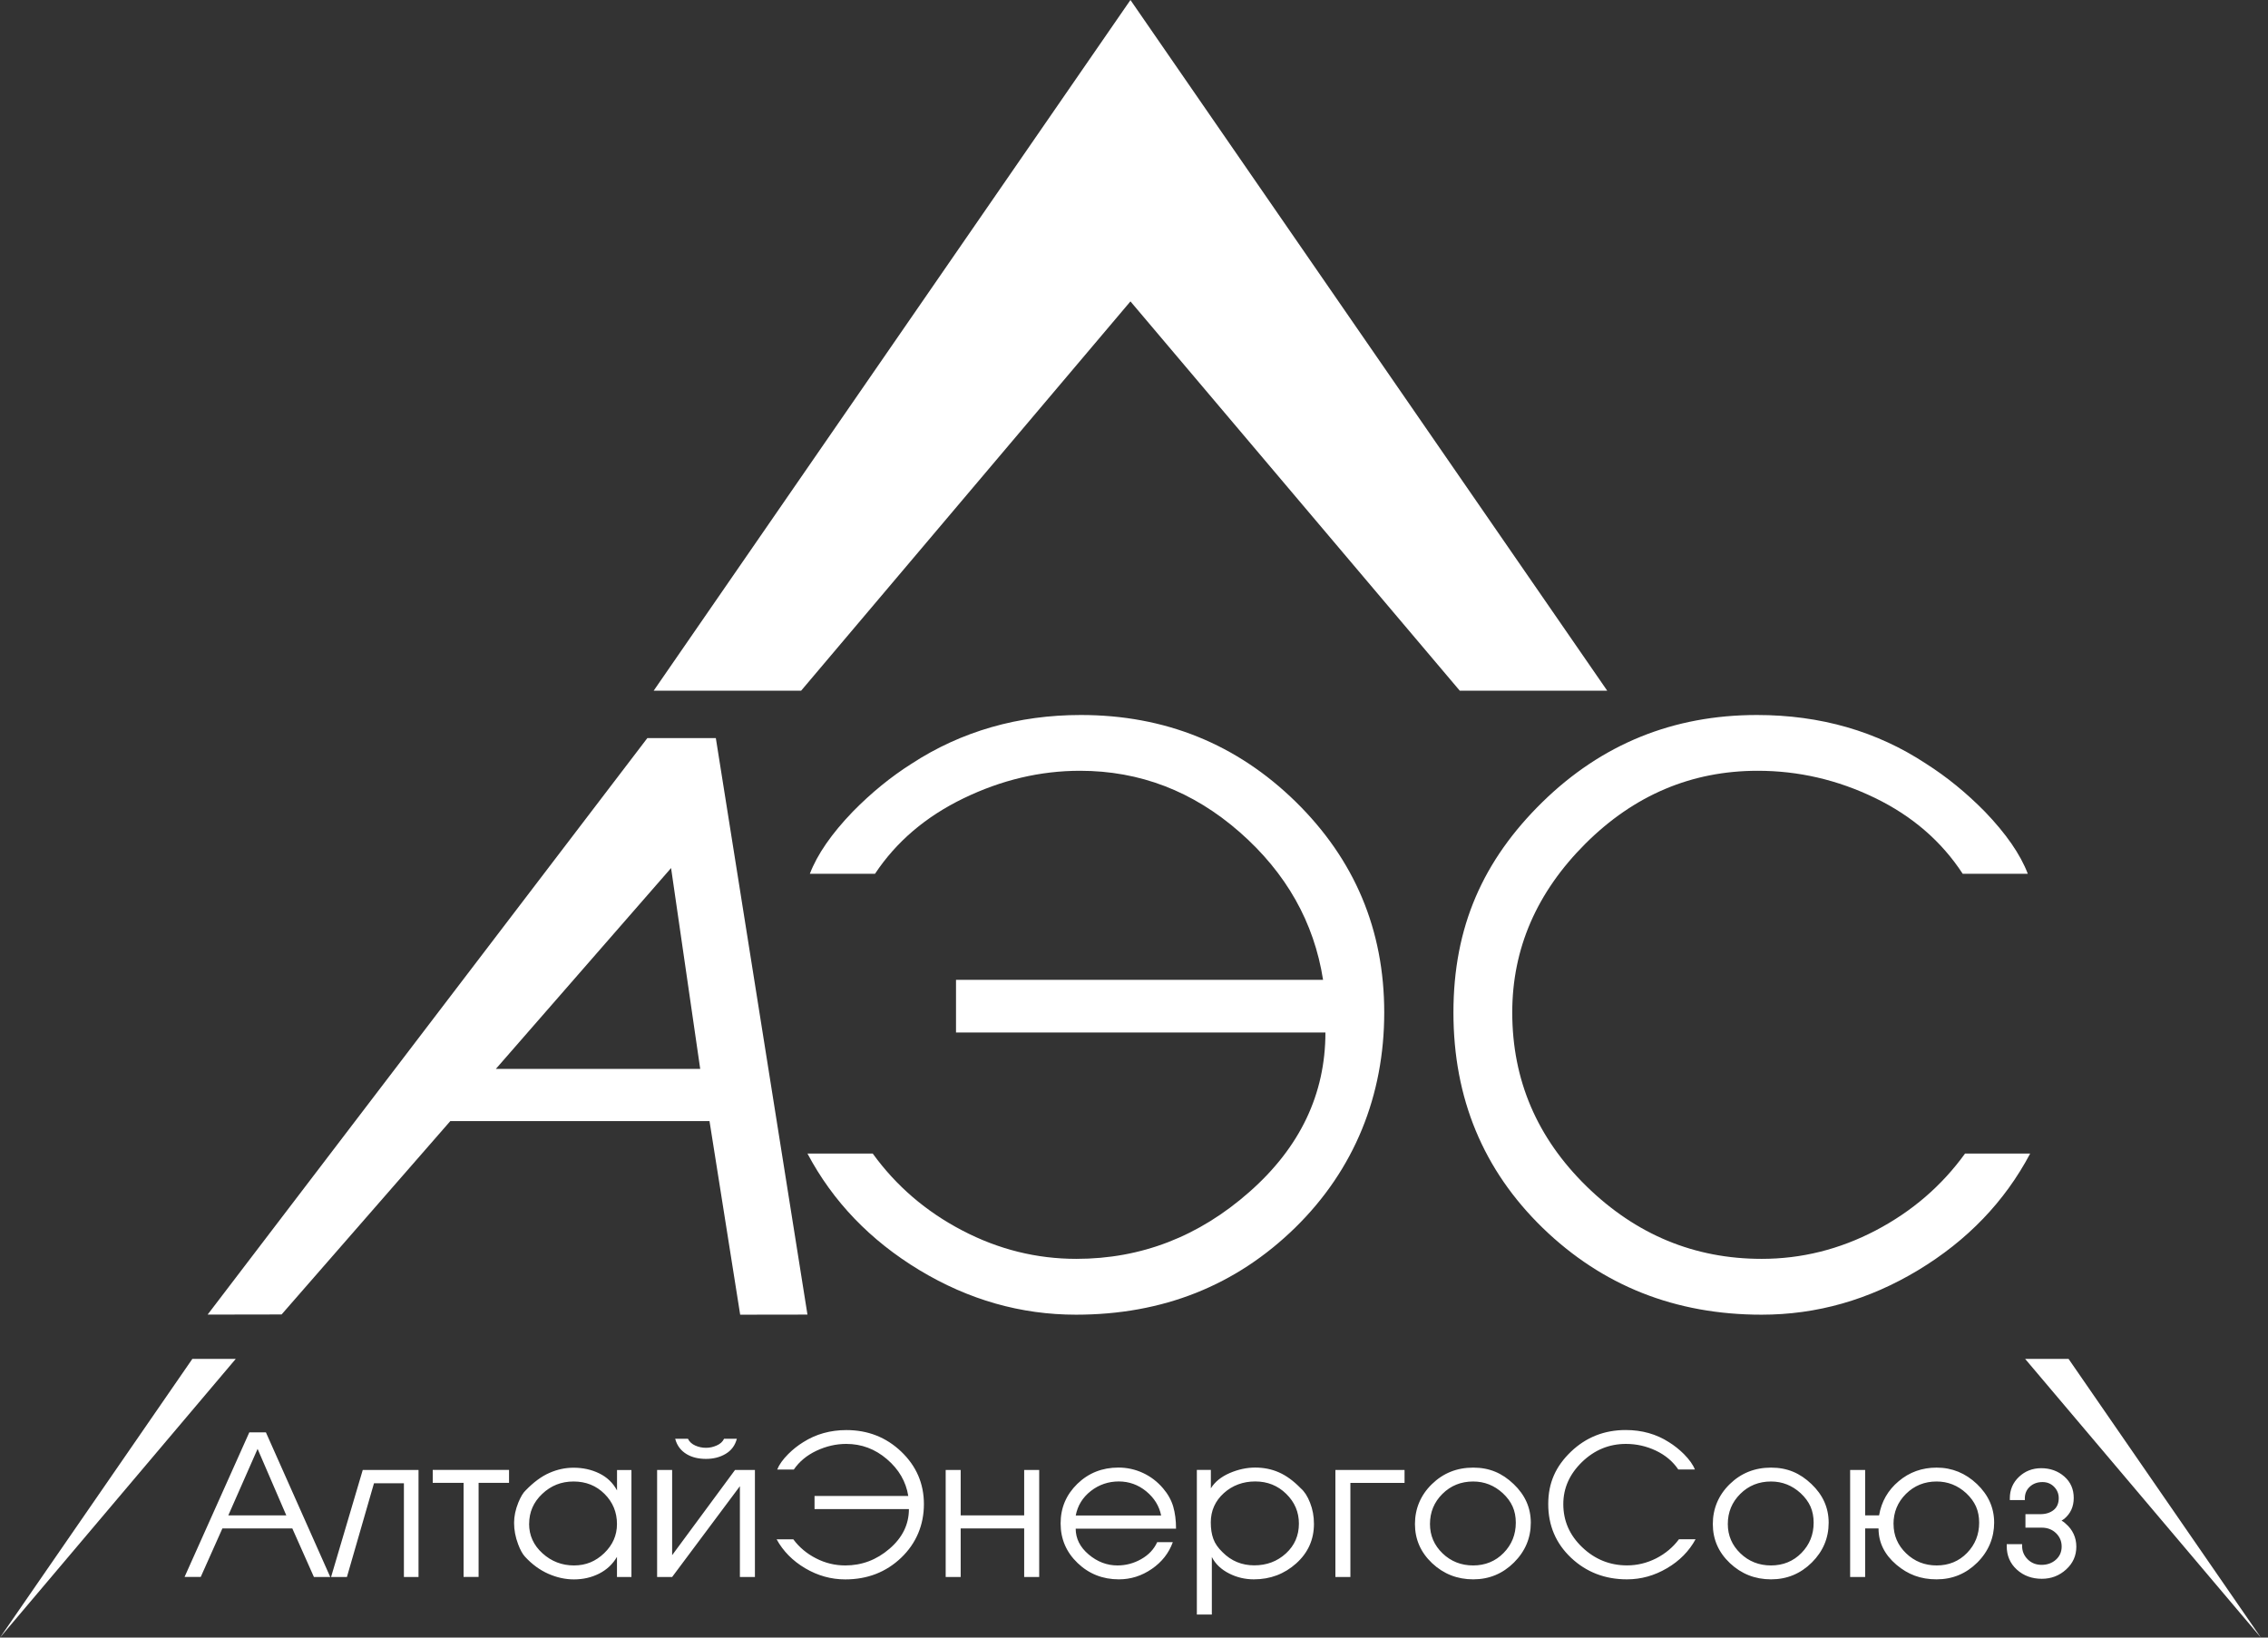 <?xml version="1.0" encoding="UTF-8"?> <svg xmlns="http://www.w3.org/2000/svg" width="90" height="65" viewBox="0 0 90 65" fill="none"><rect x="0" y="0" width="90" height="65" fill="#333333" stroke="none"/><path fill-rule="evenodd" clip-rule="evenodd" d="M82.086 53.938L89.718 65L80.363 53.938H82.086ZM25.939 27.416L44.859 0L63.779 27.416H57.928L44.859 11.963L31.79 27.416H25.939ZM0 65L7.633 53.938H9.355L0 65Z" fill="white"></path><path d="M80.375 60.638V60.101H80.966C81.179 60.101 81.355 60.046 81.491 59.938C81.627 59.83 81.696 59.671 81.696 59.465C81.696 59.289 81.634 59.139 81.511 59.014C81.388 58.889 81.234 58.827 81.052 58.827C80.847 58.827 80.68 58.889 80.549 59.01C80.417 59.13 80.351 59.285 80.351 59.472V59.542H79.755V59.472C79.755 59.133 79.876 58.849 80.118 58.62C80.36 58.391 80.654 58.276 81.003 58.276C81.353 58.276 81.667 58.386 81.918 58.607C82.168 58.827 82.291 59.111 82.291 59.457C82.291 59.803 82.166 60.076 81.913 60.288L81.808 60.358C81.834 60.373 81.86 60.39 81.889 60.409C81.915 60.428 81.946 60.451 81.977 60.483C82.111 60.597 82.214 60.731 82.287 60.888C82.359 61.043 82.394 61.212 82.394 61.392C82.394 61.751 82.258 62.052 81.988 62.297C81.718 62.543 81.397 62.666 81.025 62.666C80.634 62.666 80.302 62.545 80.034 62.302C79.766 62.058 79.632 61.748 79.632 61.369V61.291H80.243V61.367C80.243 61.572 80.318 61.748 80.465 61.895C80.612 62.041 80.797 62.113 81.017 62.113C81.236 62.113 81.432 62.045 81.584 61.907C81.737 61.77 81.812 61.596 81.812 61.386C81.812 61.176 81.737 60.998 81.586 60.852C81.436 60.708 81.247 60.636 81.021 60.636H80.368L80.375 60.638ZM75.141 60.493C75.141 60.947 75.308 61.335 75.64 61.655C75.972 61.975 76.376 62.136 76.853 62.136C77.329 62.136 77.736 61.971 78.057 61.64C78.378 61.31 78.538 60.909 78.538 60.438C78.538 60.201 78.496 59.987 78.413 59.798C78.329 59.61 78.202 59.434 78.024 59.268C77.688 58.959 77.294 58.804 76.85 58.804C76.369 58.804 75.963 58.969 75.633 59.296C75.303 59.624 75.139 60.023 75.139 60.493H75.141ZM74.545 60.667H74.014V62.594H73.418V58.346H74.014V60.148H74.567C74.66 59.603 74.917 59.152 75.343 58.794C75.769 58.433 76.272 58.253 76.85 58.253C77.461 58.253 77.993 58.471 78.45 58.904C78.905 59.338 79.133 59.849 79.133 60.438C79.133 61.028 78.912 61.575 78.466 62.02C78.019 62.463 77.481 62.688 76.848 62.688C76.215 62.688 75.71 62.495 75.253 62.107C74.781 61.704 74.545 61.225 74.545 60.667ZM68.564 60.493C68.564 60.947 68.731 61.335 69.063 61.655C69.395 61.975 69.801 62.136 70.278 62.136C70.755 62.136 71.164 61.971 71.487 61.64C71.81 61.31 71.97 60.909 71.97 60.438C71.97 60.201 71.928 59.987 71.845 59.798C71.761 59.61 71.632 59.434 71.454 59.268C71.115 58.959 70.724 58.804 70.278 58.804C69.795 58.804 69.388 58.969 69.059 59.296C68.729 59.624 68.564 60.023 68.564 60.493ZM72.566 60.438C72.566 61.049 72.344 61.575 71.898 62.02C71.451 62.463 70.913 62.688 70.28 62.688C69.647 62.688 69.103 62.473 68.65 62.047C68.197 61.619 67.969 61.102 67.969 60.493C67.969 59.885 68.193 59.345 68.641 58.908C69.089 58.471 69.634 58.253 70.28 58.253C70.926 58.253 71.427 58.471 71.882 58.904C72.339 59.338 72.566 59.849 72.566 60.438ZM66.6 58.329C66.384 58.009 66.088 57.759 65.71 57.579C65.332 57.401 64.936 57.312 64.523 57.312C63.853 57.312 63.271 57.553 62.776 58.032C62.282 58.514 62.036 59.069 62.036 59.701C62.036 60.368 62.286 60.939 62.79 61.418C63.291 61.895 63.884 62.134 64.565 62.134C64.967 62.134 65.352 62.041 65.721 61.855C66.088 61.666 66.391 61.413 66.626 61.096H67.285C67.028 61.568 66.65 61.954 66.149 62.247C65.65 62.541 65.121 62.688 64.563 62.688C63.688 62.688 62.948 62.401 62.343 61.831C61.739 61.259 61.438 60.549 61.438 59.701C61.438 58.853 61.739 58.196 62.339 57.621C62.941 57.047 63.664 56.761 64.512 56.761C65.156 56.761 65.727 56.922 66.226 57.242C66.435 57.371 66.635 57.53 66.822 57.715C67.037 57.933 67.182 58.136 67.257 58.327H66.598L66.6 58.329ZM56.745 60.493C56.745 60.947 56.912 61.335 57.243 61.655C57.575 61.975 57.982 62.136 58.459 62.136C58.935 62.136 59.344 61.971 59.667 61.64C59.99 61.31 60.151 60.909 60.151 60.438C60.151 60.201 60.109 59.987 60.025 59.798C59.942 59.61 59.812 59.434 59.634 59.268C59.296 58.959 58.905 58.804 58.459 58.804C57.975 58.804 57.569 58.969 57.239 59.296C56.909 59.624 56.745 60.023 56.745 60.493ZM60.746 60.438C60.746 61.049 60.524 61.575 60.078 62.02C59.632 62.463 59.094 62.688 58.461 62.688C57.828 62.688 57.283 62.473 56.83 62.047C56.378 61.619 56.149 61.102 56.149 60.493C56.149 59.885 56.373 59.345 56.822 58.908C57.27 58.471 57.815 58.253 58.461 58.253C59.107 58.253 59.608 58.471 60.063 58.904C60.52 59.338 60.746 59.849 60.746 60.438ZM52.992 58.346H55.736V58.859H53.587V62.594H52.992V58.346ZM51.544 60.477C51.544 60.017 51.377 59.624 51.04 59.294C50.704 58.965 50.295 58.802 49.812 58.802C49.329 58.802 48.907 58.957 48.564 59.266C48.221 59.578 48.047 59.964 48.047 60.428C48.047 60.682 48.081 60.898 48.149 61.083C48.215 61.267 48.338 61.443 48.516 61.613C48.858 61.958 49.278 62.132 49.772 62.132C50.267 62.132 50.684 61.975 51.029 61.659C51.372 61.344 51.544 60.949 51.544 60.474V60.477ZM48.05 58.346V59.075C48.21 58.817 48.461 58.615 48.797 58.469C49.133 58.325 49.471 58.251 49.81 58.251C50.148 58.251 50.462 58.314 50.752 58.442C51.042 58.569 51.33 58.779 51.616 59.073C51.761 59.198 51.886 59.387 51.987 59.648C52.089 59.906 52.141 60.184 52.141 60.485C52.141 61.11 51.906 61.634 51.436 62.056C50.966 62.476 50.407 62.688 49.757 62.688C49.414 62.688 49.091 62.613 48.79 62.463C48.463 62.3 48.23 62.079 48.089 61.801V64.085H47.494V58.344H48.05V58.346ZM46.077 60.154C46.002 59.777 45.804 59.457 45.485 59.194C45.167 58.933 44.802 58.802 44.395 58.802C43.989 58.802 43.607 58.929 43.284 59.184C42.961 59.438 42.763 59.76 42.688 60.154H46.079H46.077ZM42.686 60.676C42.686 61.066 42.857 61.409 43.2 61.7C43.543 61.99 43.925 62.136 44.343 62.136C44.675 62.136 44.989 62.054 45.285 61.886C45.58 61.719 45.793 61.494 45.92 61.212H46.54C46.384 61.645 46.107 61.999 45.707 62.274C45.307 62.55 44.872 62.688 44.4 62.688C43.761 62.688 43.215 62.473 42.765 62.043C42.315 61.613 42.088 61.089 42.088 60.468C42.088 59.847 42.31 59.33 42.752 58.897C43.196 58.467 43.739 58.251 44.382 58.251C44.725 58.251 45.05 58.323 45.356 58.465C45.661 58.607 45.927 58.81 46.153 59.075C46.347 59.302 46.481 59.544 46.556 59.798C46.63 60.053 46.668 60.345 46.668 60.676H42.682H42.686ZM37.527 58.346H38.122V60.148H40.642V58.346H41.238V62.594H40.642V60.667H38.122V62.594H37.527V58.346ZM36.043 59.379C35.951 58.808 35.67 58.323 35.197 57.918C34.725 57.513 34.187 57.312 33.58 57.312C33.178 57.312 32.785 57.403 32.4 57.583C32.016 57.765 31.717 58.013 31.501 58.329H30.842C30.917 58.138 31.062 57.933 31.277 57.717C31.464 57.53 31.664 57.373 31.873 57.244C32.126 57.083 32.396 56.962 32.681 56.883C32.969 56.803 33.27 56.763 33.587 56.763C34.439 56.763 35.167 57.049 35.764 57.619C36.362 58.191 36.663 58.885 36.663 59.703C36.663 60.521 36.362 61.255 35.762 61.829C35.16 62.404 34.419 62.69 33.541 62.69C32.983 62.69 32.453 62.543 31.954 62.249C31.455 61.954 31.077 61.57 30.818 61.098H31.48C31.715 61.416 32.018 61.67 32.387 61.857C32.754 62.045 33.141 62.136 33.543 62.136C34.2 62.136 34.784 61.916 35.296 61.475C35.81 61.034 36.068 60.508 36.068 59.9H32.323V59.379H36.043ZM27.3 57.11C27.359 57.229 27.456 57.318 27.59 57.377C27.724 57.437 27.867 57.467 28.016 57.467C28.166 57.467 28.304 57.435 28.443 57.373C28.583 57.312 28.678 57.223 28.733 57.108H29.24C29.17 57.373 29.023 57.572 28.797 57.706C28.57 57.842 28.311 57.907 28.016 57.907C27.722 57.907 27.46 57.846 27.252 57.721C27.017 57.581 26.863 57.377 26.793 57.108H27.3V57.11ZM29.957 58.346V62.594H29.361V58.991L26.672 62.594H26.076V58.346H26.672V61.729L29.168 58.346H29.957ZM20.996 60.485C20.996 60.945 21.174 61.335 21.528 61.655C21.881 61.975 22.299 62.136 22.776 62.136C23.253 62.136 23.637 61.973 23.976 61.649C24.314 61.322 24.483 60.939 24.483 60.493C24.483 60.023 24.318 59.624 23.989 59.296C23.659 58.967 23.25 58.804 22.76 58.804C22.27 58.804 21.862 58.969 21.517 59.296C21.169 59.624 20.998 60.021 20.998 60.485H20.996ZM25.054 62.594H24.483V61.795C24.316 62.083 24.081 62.304 23.778 62.459C23.474 62.613 23.14 62.69 22.776 62.69C22.433 62.69 22.092 62.615 21.754 62.465C21.416 62.315 21.11 62.09 20.835 61.791C20.739 61.687 20.646 61.524 20.561 61.295C20.453 61.011 20.4 60.727 20.4 60.443C20.4 60.184 20.457 59.915 20.57 59.637C20.666 59.404 20.763 59.245 20.86 59.156C21.176 58.83 21.49 58.598 21.802 58.463C22.114 58.325 22.433 58.257 22.76 58.257C23.132 58.257 23.47 58.331 23.78 58.482C24.088 58.632 24.323 58.857 24.485 59.158V58.35H25.057V62.599L25.054 62.594ZM17.172 58.857V58.344H20.2V58.857H18.992V62.592H18.396V58.857H17.172ZM16.608 58.346V62.594H16.028V58.874H14.841L13.767 62.594H13.138L14.395 58.346H16.61H16.608ZM11.361 60.148L10.222 57.509L9.06 60.148H11.361ZM9.893 56.854H10.552L13.105 62.594H12.457L11.6 60.667H8.825L7.966 62.592H7.324L9.893 56.854Z" fill="white"></path><path d="M27.786 42.426L26.63 34.455L19.678 42.426H27.788H27.786ZM25.687 29.296H28.406L32.042 52.179L29.372 52.183L28.155 44.499H17.869L11.174 52.174L8.239 52.179L25.689 29.296H25.687Z" fill="white"></path><path d="M52.503 38.893C52.145 36.605 51.041 34.65 49.193 33.028C47.343 31.407 45.232 30.594 42.857 30.594C41.28 30.594 39.741 30.959 38.238 31.686C36.734 32.414 35.564 33.413 34.723 34.682H32.137C32.431 33.913 32.998 33.092 33.84 32.217C34.575 31.468 35.352 30.834 36.173 30.314C37.16 29.669 38.218 29.187 39.342 28.863C40.465 28.54 41.649 28.38 42.888 28.38C46.228 28.38 49.072 29.53 51.415 31.822C53.757 34.121 54.93 36.907 54.93 40.189C54.93 43.471 53.753 46.419 51.399 48.726C49.045 51.029 46.144 52.183 42.698 52.183C40.512 52.183 38.443 51.595 36.487 50.415C34.533 49.235 33.051 47.69 32.042 45.787H34.632C35.557 47.066 36.739 48.086 38.185 48.84C39.624 49.594 41.137 49.967 42.713 49.967C45.283 49.967 47.573 49.082 49.58 47.31C51.591 45.538 52.596 43.425 52.596 40.982H37.937V38.891H52.501L52.503 38.893Z" fill="white"></path><path d="M77.885 34.682C77.044 33.393 75.883 32.39 74.401 31.671C72.92 30.954 71.37 30.594 69.751 30.594C67.124 30.594 64.843 31.562 62.911 33.489C60.977 35.423 60.01 37.654 60.01 40.187C60.01 42.866 60.992 45.162 62.957 47.087C64.922 49.006 67.239 49.967 69.908 49.967C71.484 49.967 72.992 49.594 74.432 48.84C75.871 48.086 77.053 47.068 77.978 45.787H80.563C79.554 47.69 78.073 49.235 76.119 50.415C74.165 51.595 72.094 52.183 69.908 52.183C66.484 52.183 63.587 51.034 61.222 48.742C58.857 46.443 57.676 43.593 57.676 40.189C57.676 36.784 58.853 34.147 61.206 31.837C63.56 29.534 66.397 28.38 69.718 28.38C72.24 28.38 74.478 29.025 76.432 30.314C77.251 30.834 78.029 31.468 78.766 32.217C79.607 33.092 80.175 33.913 80.468 34.682H77.883H77.885Z" fill="white"></path></svg> 